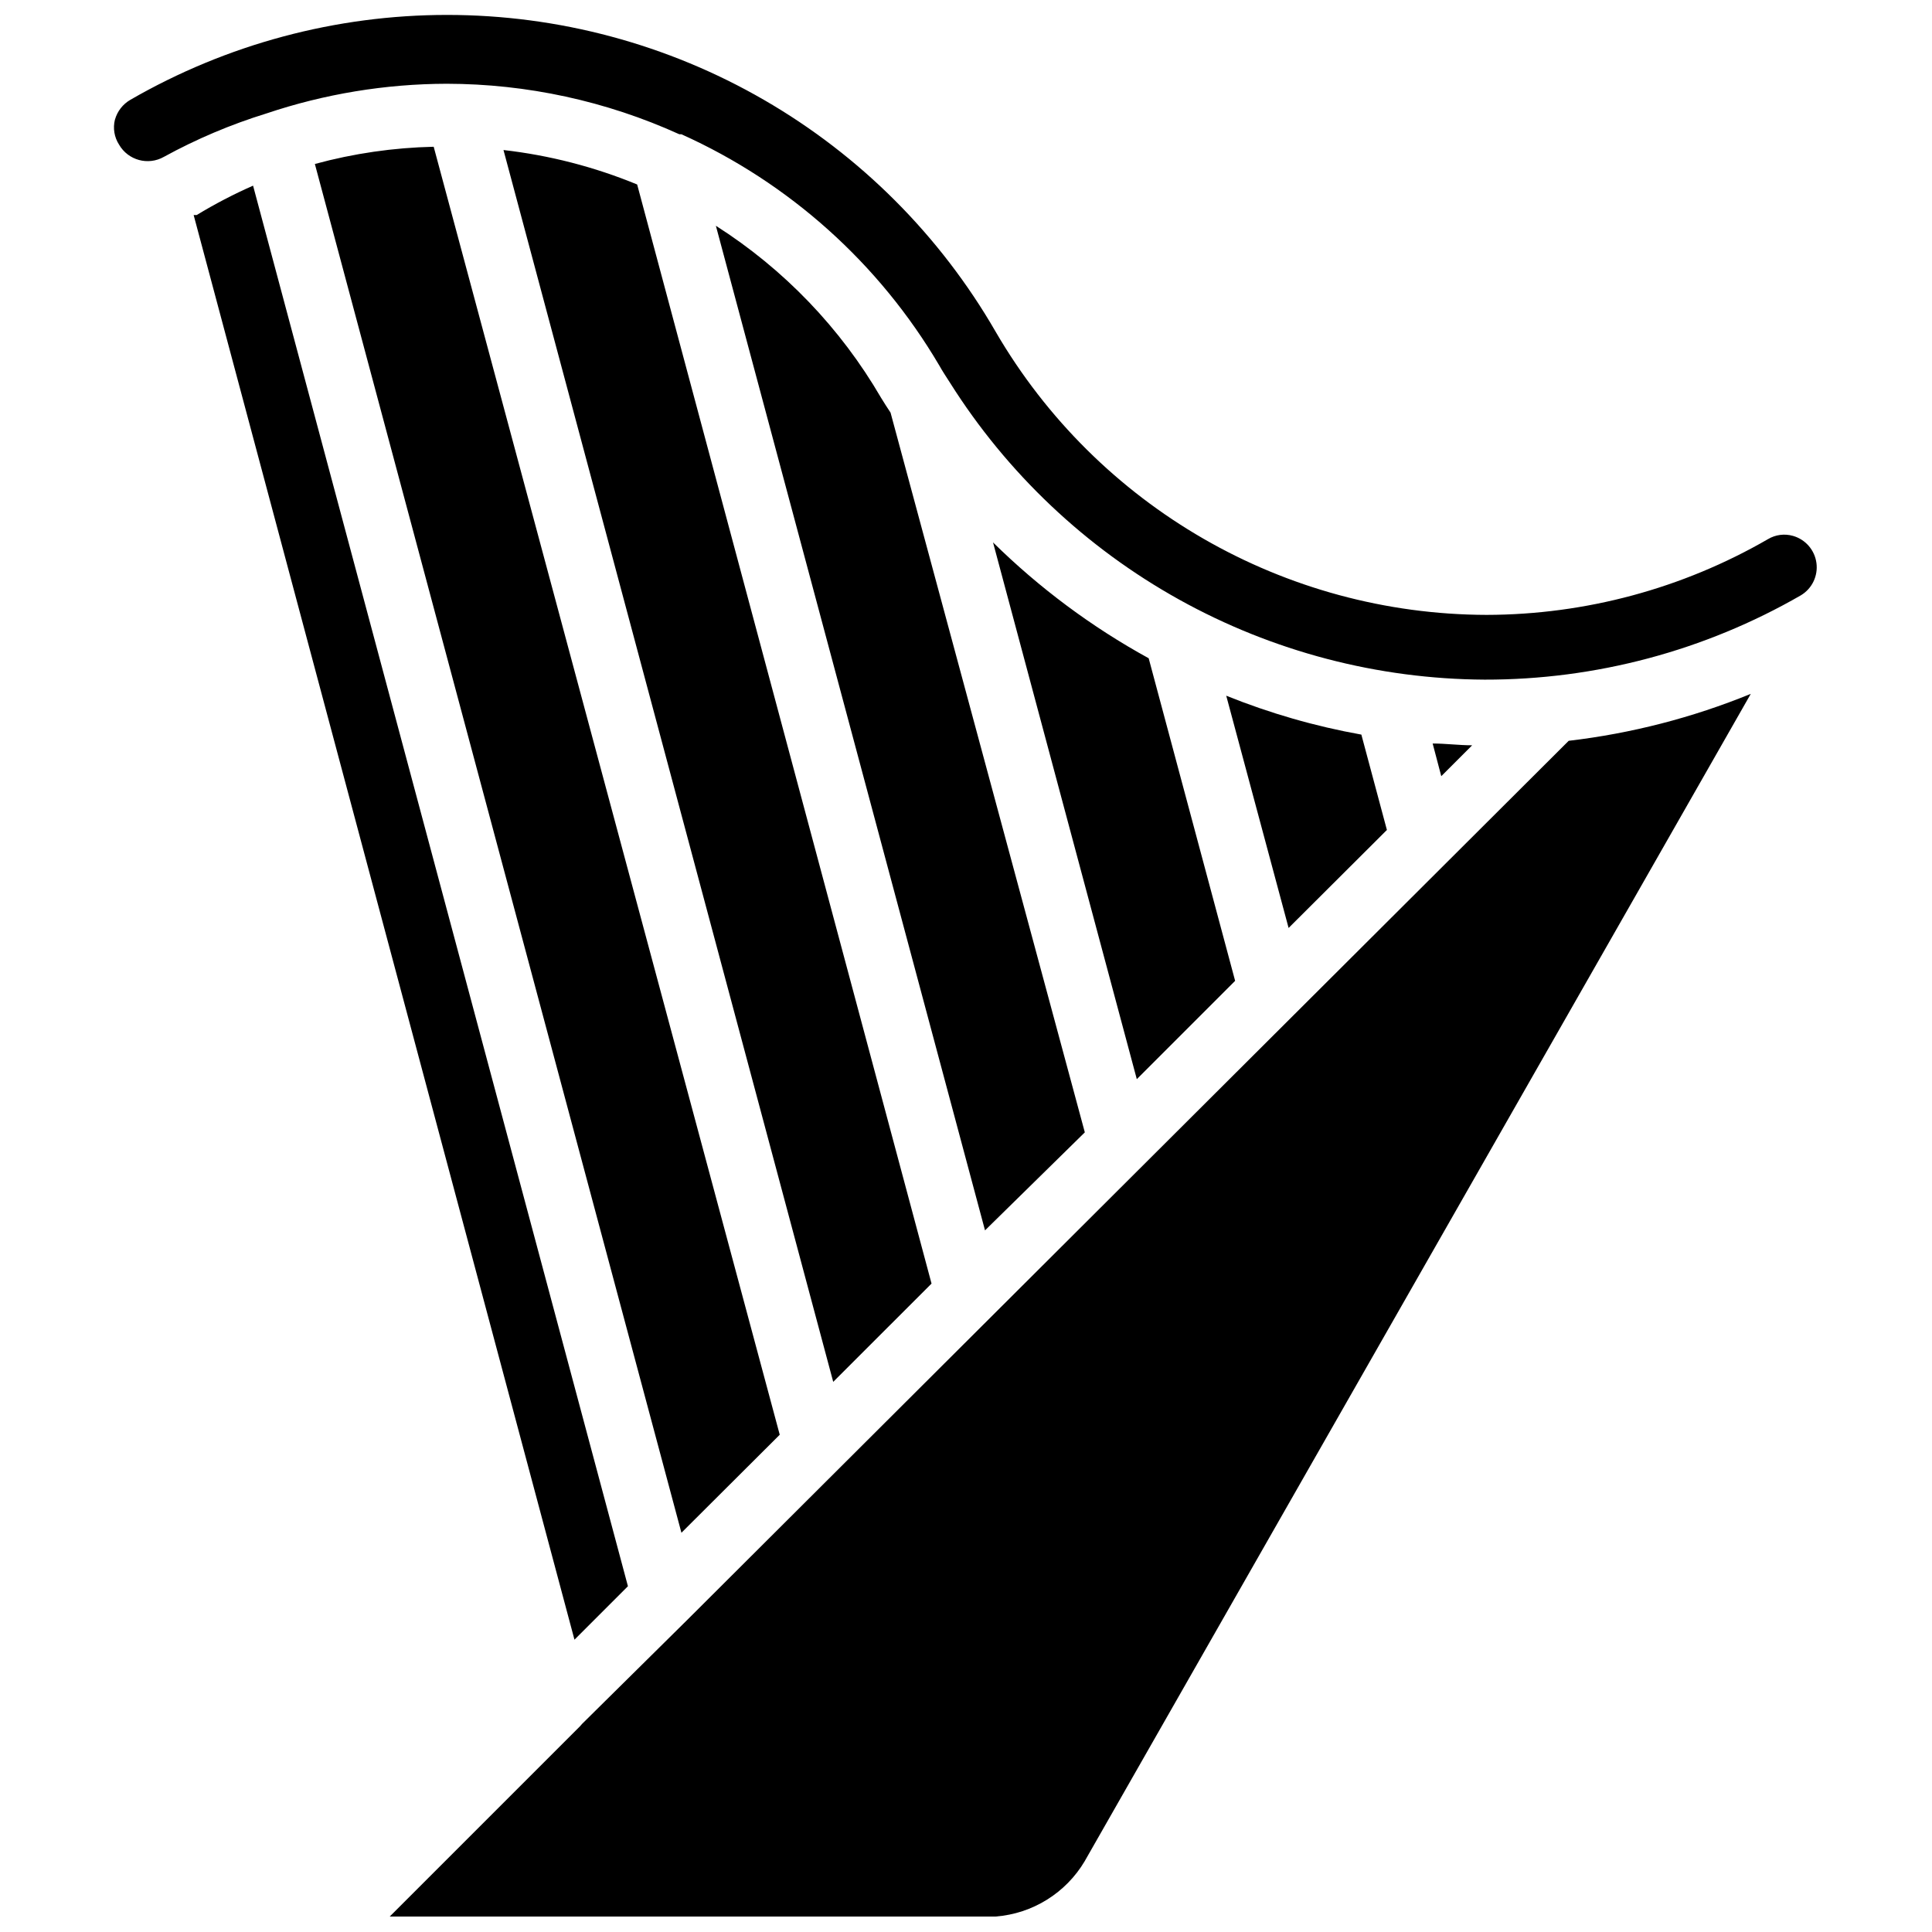 <?xml version="1.0" encoding="UTF-8"?>
<!-- Uploaded to: ICON Repo, www.iconrepo.com, Generator: ICON Repo Mixer Tools -->
<svg width="800px" height="800px" version="1.1" viewBox="144 144 512 512" xmlns="http://www.w3.org/2000/svg">
 <defs>
  <clipPath id="a">
   <path d="m174 148.09h452v503.81h-452z"/>
  </clipPath>
 </defs>
 <g clip-path="url(#a)">
  <path d="m174.46 175.72c0.621-2.227 2.09-4.117 4.094-5.273 25.52-14.738 54.473-22.496 83.941-22.492 29.473 0 58.422 7.762 83.941 22.504 25.516 14.742 46.703 35.941 61.43 61.469 26.977 46.34 76.504 74.895 130.12 75.023 26.176-0.055 51.883-6.977 74.547-20.074 1.992-1.188 4.383-1.5 6.613-0.867 3.32 0.938 5.766 3.758 6.227 7.176 0.461 3.418-1.148 6.785-4.102 8.566-25.492 14.699-54.41 22.41-83.836 22.359-28.332-0.156-56.168-7.449-80.934-21.207-24.766-13.762-45.664-33.539-60.766-57.516-0.945-1.496-1.969-2.992-2.832-4.566v0.004c-15.887-26.996-39.762-48.398-68.328-61.246h-0.551c-19.363-8.793-40.375-13.355-61.641-13.383-16.246 0.039-32.383 2.695-47.781 7.871-9.418 2.91-18.516 6.758-27.16 11.496-4.176 2.371-9.484 0.93-11.887-3.231-1.266-1.957-1.664-4.352-1.102-6.613zm36.605 17.477 99.344 371.17-14.168 14.168-100.92-377.54h0.789c4.809-2.922 9.805-5.527 14.957-7.793zm113.52 357-97.141-362.74c10.27-2.797 20.844-4.328 31.488-4.566l91.707 341.33zm40.227-39.988-87.383-326.45c12.176 1.391 24.098 4.465 35.426 9.133l78.012 291.27zm40.227-40.148-71.324-266.23c18.02 11.48 33.027 27.109 43.77 45.578 0.789 1.34 1.652 2.598 2.519 3.938l51.484 190.74zm40.227-40.07-38.105-142.25c12.27 12.086 26.152 22.418 41.25 30.703l22.91 85.488zm40.227-40.07-16.531-61.559-0.004 0.004c11.555 4.66 23.555 8.117 35.816 10.312l6.769 25.27zm40.457-40.223-2.281-8.66c3.465 0 6.926 0.473 10.469 0.473zm-94.465 287.48 0.004 0.004c-5.004 8.461-13.816 13.957-23.617 14.719h-160.59l50.383-50.379 0.629-0.707 27.945-27.633 233.48-232.86c16.574-1.945 32.805-6.129 48.254-12.438z"/>
 </g>
</svg>